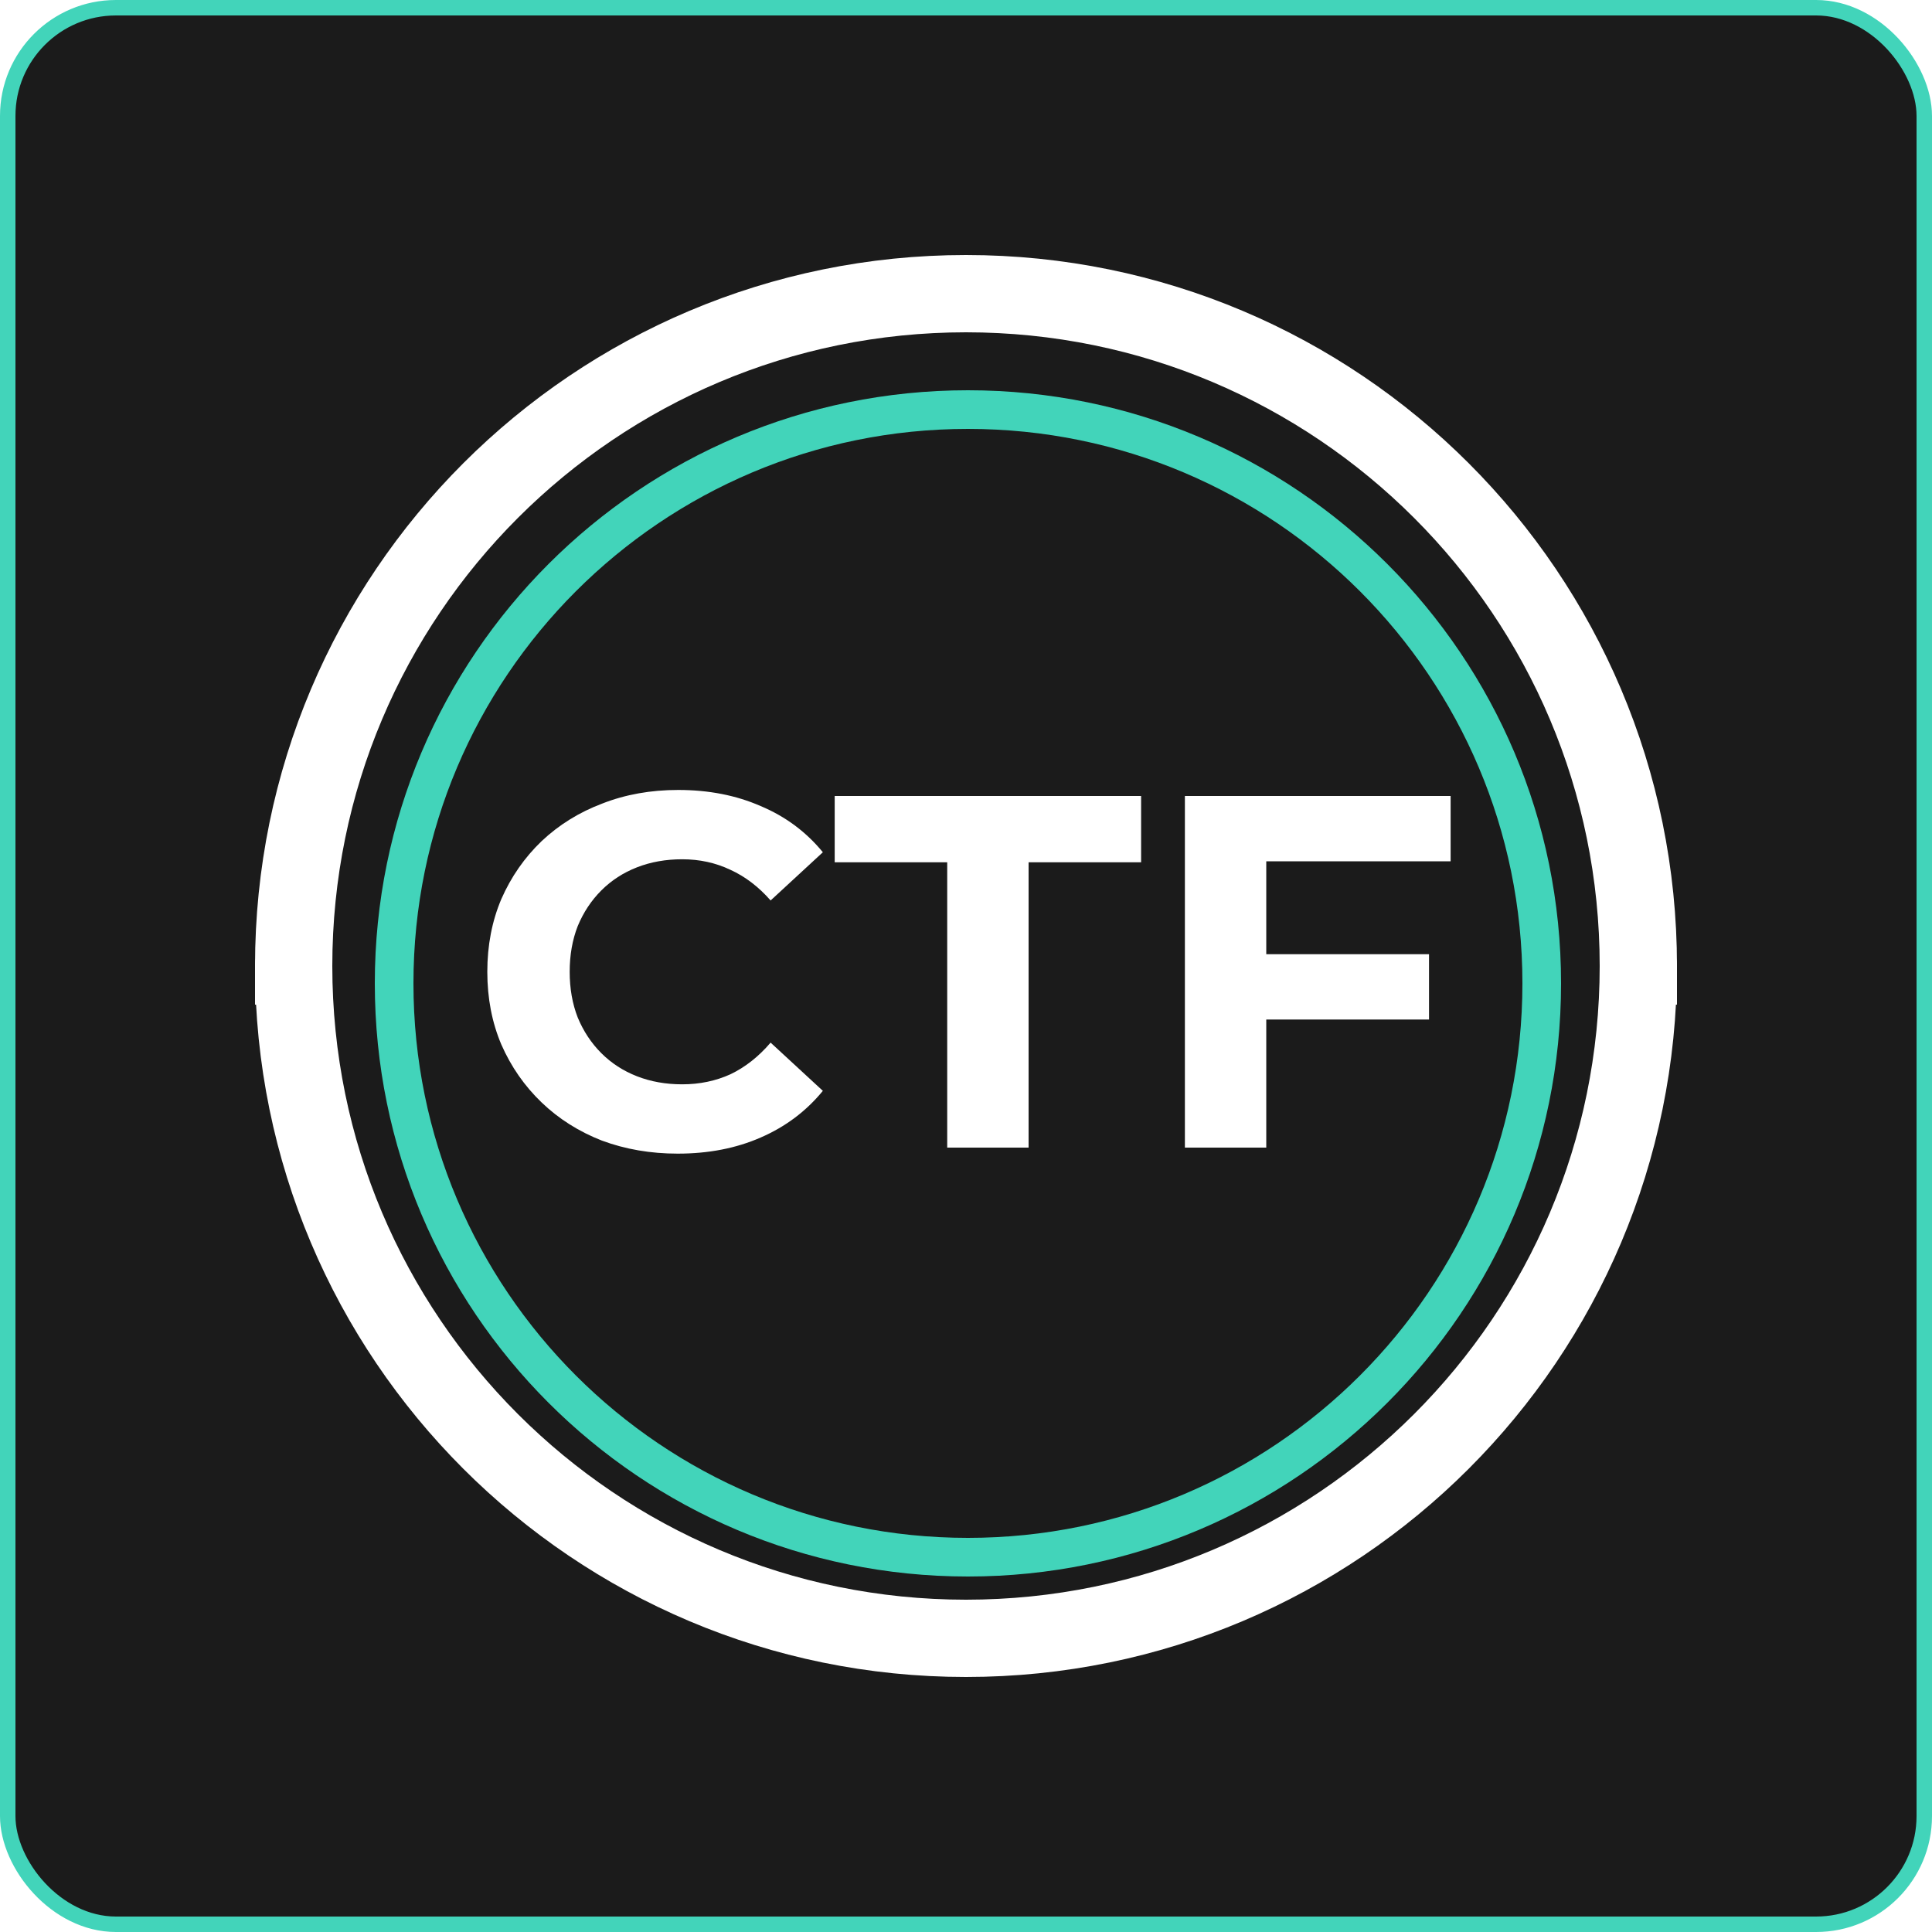<svg width="500" height="500" viewBox="0 0 500 500" fill="none" xmlns="http://www.w3.org/2000/svg">
<rect x="2" y="2" width="496" height="496" rx="28" fill="#1B1B1B" stroke="#42D4BA" stroke-width="4"/>
<path d="M424 250C424 346.098 346.098 424 250 424C153.902 424 76 346.098 76 250" stroke="white" stroke-width="20" stroke-linecap="round"/>
<path d="M424 250C424 153.902 346.098 76 250 76C153.902 76 76 153.902 76 250" stroke="white" stroke-width="20" stroke-linecap="square" stroke-linejoin="round"/>
<path d="M175.385 298.56C168.365 298.56 161.821 297.433 155.755 295.18C149.775 292.84 144.575 289.547 140.155 285.3C135.735 281.053 132.268 276.07 129.755 270.35C127.328 264.63 126.115 258.347 126.115 251.5C126.115 244.653 127.328 238.37 129.755 232.65C132.268 226.93 135.735 221.947 140.155 217.7C144.661 213.453 149.905 210.203 155.885 207.95C161.865 205.61 168.408 204.44 175.515 204.44C183.401 204.44 190.508 205.827 196.835 208.6C203.248 211.287 208.621 215.273 212.955 220.56L199.435 233.04C196.315 229.487 192.848 226.843 189.035 225.11C185.221 223.29 181.061 222.38 176.555 222.38C172.308 222.38 168.408 223.073 164.855 224.46C161.301 225.847 158.225 227.84 155.625 230.44C153.025 233.04 150.988 236.117 149.515 239.67C148.128 243.223 147.435 247.167 147.435 251.5C147.435 255.833 148.128 259.777 149.515 263.33C150.988 266.883 153.025 269.96 155.625 272.56C158.225 275.16 161.301 277.153 164.855 278.54C168.408 279.927 172.308 280.62 176.555 280.62C181.061 280.62 185.221 279.753 189.035 278.02C192.848 276.2 196.315 273.47 199.435 269.83L212.955 282.31C208.621 287.597 203.248 291.627 196.835 294.4C190.508 297.173 183.358 298.56 175.385 298.56ZM245.138 297V223.16H216.018V206H295.318V223.16H266.198V297H245.138ZM326.149 246.95H369.829V263.85H326.149V246.95ZM327.709 297H306.649V206H375.419V222.9H327.709V297Z" fill="white"/>
<g filter="url(#filter0_d_665_878)">
<path fill-rule="evenodd" clip-rule="evenodd" d="M404 250.5C404 335.276 335.276 404 250.5 404C165.724 404 97 335.276 97 250.5C97 165.724 165.724 97 250.5 97C335.276 97 404 165.724 404 250.5ZM250.5 394C329.753 394 394 329.753 394 250.5C394 171.247 329.753 107 250.5 107C171.247 107 107 171.247 107 250.5C107 329.753 171.247 394 250.5 394Z" fill="#42D4BA"/>
</g>
<defs>
<filter id="filter0_d_665_878" x="93" y="97" width="315" height="315" filterUnits="userSpaceOnUse" color-interpolation-filters="sRGB">
<feFlood flood-opacity="0" result="BackgroundImageFix"/>
<feColorMatrix in="SourceAlpha" type="matrix" values="0 0 0 0 0 0 0 0 0 0 0 0 0 0 0 0 0 0 127 0" result="hardAlpha"/>
<feOffset dy="4"/>
<feGaussianBlur stdDeviation="2"/>
<feComposite in2="hardAlpha" operator="out"/>
<feColorMatrix type="matrix" values="0 0 0 0 0 0 0 0 0 0 0 0 0 0 0 0 0 0 0.25 0"/>
<feBlend mode="normal" in2="BackgroundImageFix" result="effect1_dropShadow_665_878"/>
<feBlend mode="normal" in="SourceGraphic" in2="effect1_dropShadow_665_878" result="shape"/>
</filter>
</defs>
</svg>

